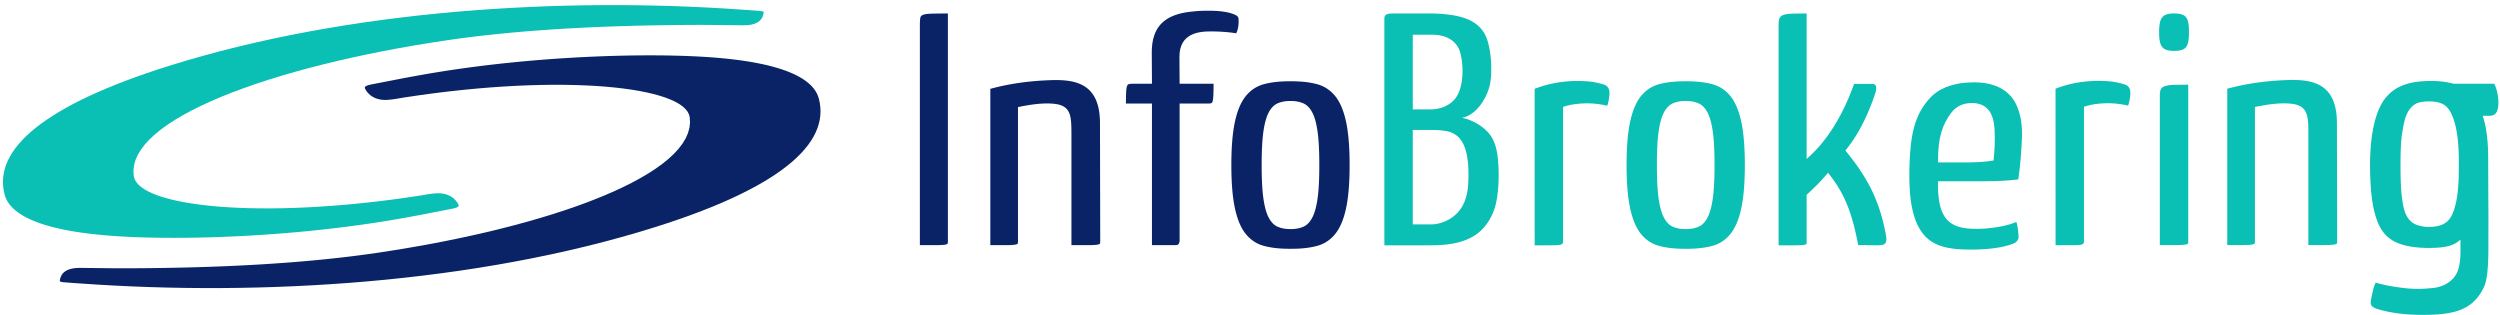 <svg xmlns="http://www.w3.org/2000/svg" width="222" height="28" viewBox="0 0 222 28" fill="none"><g clip-path="url(#clip0_336_1360)"><path d="M65.517 2.24L65.393 2.239L65.271 2.238L65.149 2.237L65.028 2.236L64.908 2.234L64.789 2.233L64.67 2.232L64.551 2.23L64.433 2.229L64.315 2.228L64.197 2.226L64.079 2.225L63.961 2.223L63.843 2.222L63.725 2.221L63.606 2.22L63.488 2.218L63.369 2.217L63.249 2.216L63.129 2.215L63.008 2.214L62.886 2.213L62.764 2.213L62.64 2.212L62.516 2.212L62.39 2.211L62.263 2.211L62.135 2.211H62.006L61.875 2.211L61.742 2.211L61.08 2.214L60.413 2.219L59.741 2.226L59.065 2.234L58.385 2.245L57.702 2.257L57.015 2.272L56.325 2.288L55.632 2.308L54.937 2.329L54.24 2.353L53.542 2.379L52.842 2.408L52.141 2.44L51.44 2.474L50.738 2.512L50.036 2.552L49.334 2.596L48.633 2.642L47.933 2.692L47.234 2.745L46.537 2.801L45.842 2.861L45.149 2.925L44.459 2.992L43.772 3.063L43.087 3.137L42.407 3.215L41.73 3.298L41.058 3.384L40.39 3.475L39.727 3.57L38.265 3.793L36.822 4.03L35.399 4.281L33.999 4.544L32.624 4.821L31.275 5.11L29.955 5.411L28.666 5.723L27.409 6.047L26.186 6.381L24.999 6.725L23.851 7.079L22.743 7.442L21.677 7.814L20.654 8.195L19.678 8.583L18.75 8.98L17.871 9.384L17.044 9.794L16.27 10.211L15.552 10.635L14.89 11.064L14.289 11.499L13.748 11.939L13.27 12.384L12.858 12.834L12.512 13.29L12.236 13.749L12.031 14.214L11.902 14.683L11.85 15.155L11.877 15.631L11.948 15.891L12.082 16.141L12.274 16.377L12.523 16.599L12.825 16.81L13.179 17.008L13.585 17.195L14.042 17.371L14.548 17.535L15.102 17.688L15.704 17.829L16.352 17.957L17.044 18.073L17.781 18.176L18.56 18.266L19.381 18.342L20.242 18.404L21.142 18.452L22.08 18.485L23.055 18.502L24.065 18.505L25.109 18.491L26.186 18.46L27.295 18.413L28.434 18.349L29.604 18.268L30.8 18.168L32.024 18.051L33.274 17.914L34.548 17.759L35.845 17.584L37.164 17.389L37.283 17.37L37.39 17.353L37.485 17.337L37.571 17.323L37.65 17.309L37.723 17.296L37.792 17.284L37.859 17.272L37.926 17.261L37.994 17.25L38.066 17.239L38.144 17.228L38.228 17.217L38.322 17.206L38.427 17.193L38.542 17.18L38.782 17.163L39.003 17.163L39.209 17.178L39.399 17.207L39.574 17.248L39.736 17.301L39.884 17.363L40.019 17.434L40.142 17.513L40.253 17.597L40.353 17.686L40.443 17.777L40.522 17.872L40.591 17.966L40.651 18.061L40.7 18.15L40.724 18.207L40.731 18.252L40.726 18.287L40.704 18.325L40.652 18.372L40.557 18.424L40.411 18.475L40.211 18.524L40.148 18.536L40.087 18.548L40.028 18.56L39.971 18.571L39.915 18.582L39.812 18.602L39.746 18.615L39.687 18.627L39.625 18.638L39.559 18.651L39.49 18.665L39.416 18.679L39.336 18.694L39.25 18.711L39.157 18.729L38.987 18.763L38.817 18.796L38.65 18.828L38.486 18.86L38.327 18.891L38.173 18.921L38.026 18.95L37.887 18.976L37.758 19.002L37.638 19.025L37.528 19.046L37.356 19.079L37.291 19.092L37.243 19.101L37.213 19.107L37.072 19.133L36.933 19.159L36.794 19.184L36.521 19.235L36.258 19.283L36.107 19.31L35.97 19.335L35.833 19.359L35.697 19.383L35.56 19.407L35.423 19.431L35.286 19.455L35.149 19.479L35.011 19.502L34.904 19.52L34.797 19.538L34.69 19.556L34.582 19.574L34.474 19.592L34.366 19.61L34.257 19.628L34.147 19.645L34.037 19.663L33.926 19.681L33.815 19.699L33.703 19.716L33.59 19.734L33.477 19.751L33.362 19.769L33.247 19.786L33.131 19.804L33.014 19.821L32.897 19.839L32.778 19.856L32.658 19.874L32.538 19.891L32.416 19.909L32.293 19.926L32.169 19.944L31.917 19.979L31.67 20.013L31.531 20.032L31.399 20.05L31.266 20.068L30.682 20.144L30.093 20.218L29.5 20.289L28.902 20.357L28.3 20.422L27.695 20.485L27.087 20.545L26.476 20.602L25.864 20.657L25.249 20.708L24.633 20.757L24.016 20.802L23.399 20.845L22.781 20.884L22.164 20.921L21.547 20.955L20.932 20.985L20.318 21.013L19.706 21.038L19.097 21.059L18.49 21.077L17.887 21.092L17.287 21.104L16.691 21.112L16.099 21.118L15.512 21.12L14.931 21.119L14.355 21.114L13.785 21.106L13.222 21.095L12.665 21.08L12.116 21.062L11.529 21.038L10.952 21.009L10.384 20.975L9.827 20.935L9.28 20.89L8.744 20.84L8.221 20.784L7.709 20.722L7.211 20.655L6.725 20.581L6.254 20.502L5.796 20.416L5.354 20.323L4.926 20.225L4.514 20.12L4.119 20.008L3.741 19.89L3.379 19.764L3.036 19.632L2.711 19.493L2.404 19.347L2.117 19.194L1.85 19.034L1.603 18.866L1.377 18.692L1.172 18.51L0.989 18.321L0.827 18.125L0.688 17.922L0.571 17.711L0.477 17.492L0.406 17.265L0.324 16.884L0.276 16.505L0.262 16.127L0.281 15.75L0.335 15.375L0.422 15.001L0.543 14.629L0.699 14.257L0.889 13.887L1.114 13.518L1.373 13.149L1.667 12.782L1.997 12.417L2.361 12.053L2.761 11.69L3.195 11.329L3.666 10.971L4.171 10.614L4.712 10.259L5.288 9.906L5.899 9.555L6.546 9.206L7.228 8.86L7.946 8.516L8.7 8.175L9.489 7.836L10.313 7.5L11.173 7.167L12.069 6.836L13 6.508L13.967 6.183L14.97 5.861L16.48 5.4L18.006 4.963L19.548 4.548L21.104 4.155L22.673 3.784L24.254 3.434L25.846 3.105L27.448 2.798L29.058 2.511L30.675 2.244L32.299 1.997L33.928 1.769L35.561 1.561L37.197 1.372L38.835 1.202L40.473 1.05L42.111 0.916L43.747 0.799L45.381 0.701L47.01 0.619L48.635 0.553L50.253 0.505L51.864 0.472L53.467 0.455L55.06 0.454L56.643 0.468L58.213 0.497L59.771 0.54L61.315 0.598L62.843 0.669L64.355 0.755L65.85 0.853L65.943 0.859L66.039 0.866L66.137 0.873L66.237 0.88L66.339 0.887L66.443 0.894L66.548 0.901L66.654 0.908L66.761 0.916L66.868 0.924L66.976 0.932L67.084 0.94L67.192 0.948L67.3 0.957L67.406 0.966L67.51 0.975L67.643 0.993L67.73 1.016L67.779 1.041L67.799 1.061L67.808 1.079L67.811 1.11L67.807 1.157L67.796 1.215L67.777 1.3L67.751 1.386L67.718 1.474L67.676 1.562L67.624 1.65L67.561 1.735L67.486 1.818L67.396 1.896L67.29 1.97L67.166 2.039L67.022 2.1L66.857 2.152L66.669 2.195L66.456 2.225L66.218 2.243L65.951 2.246L65.897 2.245L65.844 2.244L65.794 2.244L65.749 2.243L65.709 2.242L65.678 2.242L65.655 2.241L65.642 2.241L65.517 2.24Z" fill="#0ABFB4"></path><path d="M7.469 23.793L7.482 23.793L7.607 23.794L7.73 23.795L7.852 23.797L7.974 23.798L8.095 23.799L8.215 23.8L8.335 23.802L8.454 23.803L8.572 23.804L8.691 23.806L8.809 23.807L8.927 23.808L9.045 23.81L9.162 23.811L9.28 23.812L9.398 23.814L9.517 23.815L9.636 23.816L9.755 23.817L9.874 23.819L9.995 23.82L10.116 23.821L10.237 23.821L10.36 23.822L10.483 23.823L10.608 23.823L10.733 23.824L10.86 23.824L10.988 23.824L11.118 23.824L11.249 23.824L11.381 23.823L12.043 23.82L12.71 23.816L13.382 23.809L14.058 23.8L14.738 23.79L15.422 23.778L16.109 23.763L16.799 23.746L17.491 23.727L18.186 23.706L18.883 23.682L19.582 23.655L20.282 23.627L20.982 23.595L21.684 23.56L22.386 23.523L23.088 23.483L23.789 23.439L24.49 23.392L25.19 23.343L25.889 23.29L26.586 23.233L27.281 23.173L27.974 23.11L28.665 23.043L29.352 22.972L30.036 22.898L30.716 22.819L31.393 22.737L32.065 22.65L32.733 22.56L33.396 22.465L34.858 22.242L36.302 22.005L37.724 21.754L39.124 21.49L40.499 21.213L41.848 20.924L43.168 20.624L44.458 20.311L45.715 19.988L46.938 19.654L48.124 19.31L49.273 18.956L50.381 18.593L51.447 18.221L52.469 17.84L53.446 17.451L54.374 17.055L55.253 16.651L56.08 16.241L56.854 15.823L57.572 15.4L58.233 14.971L58.835 14.536L59.376 14.096L59.853 13.651L60.266 13.2L60.611 12.745L60.888 12.285L61.092 11.82L61.222 11.351L61.274 10.879L61.246 10.403L61.175 10.143L61.042 9.894L60.849 9.658L60.601 9.435L60.299 9.225L59.944 9.027L59.538 8.839L59.081 8.663L58.575 8.499L58.021 8.346L57.419 8.206L56.772 8.077L56.079 7.961L55.342 7.858L54.563 7.769L53.742 7.692L52.881 7.63L51.981 7.583L51.043 7.55L50.069 7.532L49.059 7.53L48.015 7.544L46.937 7.574L45.828 7.621L44.689 7.685L43.52 7.767L42.323 7.866L41.099 7.984L39.849 8.12L38.575 8.276L37.278 8.451L35.959 8.646L35.84 8.664L35.733 8.682L35.638 8.698L35.552 8.712L35.473 8.726L35.4 8.739L35.331 8.751L35.264 8.762L35.197 8.774L35.129 8.784L35.057 8.795L34.98 8.806L34.895 8.817L34.801 8.829L34.697 8.841L34.581 8.854L34.342 8.871L34.12 8.872L33.914 8.857L33.724 8.828L33.549 8.786L33.387 8.734L33.239 8.671L33.104 8.6L32.981 8.522L32.87 8.438L32.77 8.349L32.681 8.257L32.601 8.163L32.532 8.068L32.472 7.974L32.423 7.884L32.4 7.827L32.392 7.783L32.397 7.747L32.419 7.709L32.471 7.663L32.567 7.611L32.712 7.559L32.913 7.511L32.975 7.498L33.036 7.486L33.095 7.475L33.152 7.463L33.208 7.453L33.264 7.442L33.32 7.431L33.377 7.42L33.437 7.408L33.498 7.396L33.564 7.384L33.633 7.37L33.708 7.356L33.787 7.34L33.873 7.323L33.967 7.305L34.137 7.272L34.306 7.239L34.473 7.207L34.637 7.175L34.796 7.144L34.95 7.114L35.097 7.085L35.236 7.058L35.366 7.033L35.485 7.01L35.592 6.989L35.687 6.971L35.767 6.956L35.832 6.943L35.88 6.934L35.911 6.928L36.138 6.886L36.467 6.824L36.605 6.799L36.743 6.774L36.88 6.749L37.017 6.724L37.153 6.7L37.29 6.675L37.563 6.627L37.7 6.603L37.837 6.579L37.974 6.556L38.112 6.532L38.219 6.514L38.326 6.496L38.536 6.461L38.649 6.442L38.758 6.425L38.867 6.407L38.976 6.389L39.086 6.371L39.197 6.354L39.309 6.336L39.42 6.318L39.533 6.301L39.647 6.283L39.761 6.266L39.876 6.248L39.992 6.231L40.109 6.213L40.227 6.196L40.345 6.178L40.465 6.161L40.586 6.143L40.708 6.126L40.83 6.108L40.954 6.091L41.093 6.071L41.334 6.038L41.462 6.02L41.593 6.002L41.724 5.984L41.857 5.967L42.441 5.89L43.03 5.817L43.624 5.746L44.221 5.678L44.823 5.612L45.428 5.55L46.036 5.49L46.647 5.432L47.26 5.378L47.874 5.327L48.49 5.278L49.107 5.232L49.724 5.19L50.342 5.15L50.959 5.114L51.576 5.08L52.191 5.049L52.805 5.022L53.417 4.997L54.027 4.976L54.633 4.958L55.237 4.943L55.837 4.931L56.433 4.922L57.024 4.917L57.611 4.915L58.193 4.916L58.769 4.92L59.338 4.928L59.902 4.94L60.458 4.954L61.007 4.972L61.594 4.997L62.172 5.026L62.739 5.06L63.297 5.099L63.843 5.144L64.379 5.195L64.903 5.251L65.414 5.312L65.913 5.38L66.398 5.453L66.87 5.533L67.327 5.619L67.77 5.711L68.197 5.81L68.609 5.915L69.004 6.027L69.383 6.145L69.744 6.27L70.088 6.402L70.413 6.541L70.719 6.688L71.006 6.841L71.273 7.001L71.52 7.168L71.746 7.343L71.951 7.525L72.134 7.713L72.296 7.909L72.435 8.113L72.552 8.324L72.646 8.542L72.718 8.769L72.799 9.15L72.847 9.53L72.862 9.908L72.842 10.284L72.789 10.659L72.701 11.033L72.58 11.406L72.424 11.777L72.234 12.148L72.01 12.517L71.75 12.886L71.456 13.252L71.127 13.618L70.762 13.982L70.363 14.344L69.928 14.705L69.458 15.064L68.953 15.421L68.412 15.776L67.836 16.129L67.224 16.48L66.577 16.828L65.895 17.174L65.177 17.518L64.424 17.86L63.635 18.198L62.81 18.534L61.95 18.868L61.054 19.199L60.123 19.526L59.156 19.852L58.154 20.174L56.643 20.634L55.117 21.072L53.575 21.487L52.019 21.88L50.45 22.251L48.869 22.601L47.277 22.929L45.676 23.237L44.066 23.524L42.448 23.791L40.824 24.038L39.195 24.265L37.562 24.473L35.926 24.662L34.288 24.833L32.65 24.985L31.012 25.119L29.376 25.235L27.743 25.334L26.113 25.416L24.489 25.481L22.87 25.53L21.259 25.562L19.656 25.579L18.063 25.58L16.481 25.566L14.91 25.538L13.352 25.494L11.809 25.437L10.28 25.365L8.768 25.28L7.273 25.182L7.18 25.175L7.085 25.169L6.987 25.162L6.886 25.155L6.784 25.148L6.681 25.141L6.576 25.134L6.378 25.12L6.255 25.111L6.147 25.103L6.039 25.095L5.931 25.086L5.824 25.078L5.717 25.069L5.613 25.06L5.481 25.042L5.393 25.018L5.344 24.994L5.324 24.974L5.316 24.955L5.312 24.925L5.317 24.878L5.327 24.819L5.347 24.735L5.372 24.648L5.406 24.56L5.447 24.472L5.499 24.385L5.562 24.3L5.638 24.217L5.727 24.138L5.834 24.064L5.958 23.996L6.102 23.935L6.267 23.882L6.455 23.84L6.667 23.809L6.906 23.791L7.173 23.788L7.227 23.789L7.28 23.79L7.33 23.791L7.375 23.792L7.414 23.792L7.446 23.793L7.469 23.793Z" fill="#092366"></path><path fill-rule="evenodd" clip-rule="evenodd" d="M99.988 8.629L99.989 8.563L99.99 8.5L99.992 8.439L99.993 8.381L99.995 8.324L99.997 8.27L99.999 8.219L100.004 8.123L100.01 8.034L100.018 7.952L100.027 7.878L100.038 7.811L100.05 7.752L100.062 7.701L100.076 7.658L100.09 7.621L100.105 7.589L100.122 7.562L100.138 7.54L100.155 7.521L100.172 7.506L100.189 7.494L100.208 7.485L100.232 7.476L100.263 7.466L100.3 7.458L100.341 7.451L100.388 7.445L100.439 7.441L100.496 7.438L100.558 7.437H102.295L102.278 4.681L102.281 4.462L102.29 4.253L102.307 4.051L102.33 3.856L102.361 3.67L102.398 3.49L102.443 3.319L102.494 3.154L102.551 2.996L102.616 2.846L102.687 2.702L102.765 2.565L102.849 2.435L102.94 2.311L103.037 2.193L103.141 2.081L103.253 1.975L103.37 1.875L103.495 1.78L103.626 1.692L103.764 1.608L103.909 1.53L104.061 1.458L104.22 1.391L104.385 1.329L104.558 1.272L104.738 1.221L104.924 1.174L105.118 1.133L105.318 1.097L105.525 1.066L105.74 1.039L105.859 1.027L105.971 1.015L106.076 1.005L106.175 0.995L106.27 0.987L106.361 0.98L106.45 0.974L106.537 0.969L106.624 0.965L106.713 0.961L106.803 0.958L106.896 0.956L106.994 0.954L107.096 0.953L107.206 0.953L107.322 0.952L107.509 0.954L107.688 0.957L107.858 0.963L108.021 0.972L108.177 0.982L108.325 0.995L108.467 1.01L108.602 1.027L108.731 1.047L108.855 1.068L108.974 1.092L109.087 1.117L109.196 1.145L109.3 1.175L109.401 1.207L109.497 1.24L109.665 1.308L109.788 1.373L109.871 1.434L109.923 1.493L109.956 1.556L109.977 1.633L109.987 1.731L109.99 1.853L109.989 1.934L109.987 2.015L109.984 2.094L109.978 2.172L109.971 2.248L109.962 2.323L109.951 2.397L109.937 2.47L109.922 2.542L109.903 2.614L109.883 2.685L109.859 2.757L109.833 2.828L109.804 2.898L109.777 2.958L109.755 2.954L109.631 2.934L109.503 2.916L109.369 2.898L109.232 2.882L109.091 2.867L108.946 2.853L108.798 2.84L108.648 2.829L108.494 2.819L108.339 2.81L108.183 2.803L108.025 2.797L107.866 2.793L107.707 2.791L107.547 2.79L107.348 2.792L107.136 2.798L106.913 2.813L106.683 2.839L106.45 2.878L106.216 2.934L105.986 3.01L105.763 3.109L105.55 3.234L105.353 3.389L105.176 3.576L105.023 3.798L104.899 4.055L104.807 4.35L104.751 4.683L104.734 5.054L104.75 7.437H107.765V7.479L107.764 7.561L107.764 7.64L107.763 7.717L107.762 7.792L107.762 7.864L107.761 7.934L107.759 8.002L107.758 8.068L107.757 8.131L107.754 8.24L107.752 8.307L107.75 8.36L107.748 8.412L107.744 8.509L107.738 8.599L107.731 8.682L107.724 8.757L107.715 8.825L107.706 8.885L107.696 8.938L107.685 8.983L107.674 9.02L107.662 9.052L107.649 9.078L107.636 9.1L107.623 9.118L107.61 9.131L107.598 9.141L107.583 9.149L107.563 9.158L107.539 9.167L107.512 9.174L107.481 9.181L107.447 9.186L107.409 9.19L107.368 9.193L107.323 9.193H104.75V21.425L104.749 21.431L104.747 21.441L104.743 21.46L104.735 21.486L104.724 21.518L104.711 21.555L104.695 21.597L104.678 21.638L104.662 21.669L104.644 21.69L104.62 21.71L104.586 21.729L104.542 21.745L104.487 21.757L104.42 21.765L104.34 21.768H102.294V9.193H99.982V9.152L99.983 9.07L99.983 8.991L99.984 8.914L99.985 8.839L99.986 8.767L99.986 8.697L99.988 8.629Z" fill="#092366"></path><path fill-rule="evenodd" clip-rule="evenodd" d="M87.941 7.89L87.991 7.876L88.135 7.837L88.28 7.8L88.425 7.763L88.572 7.727L88.719 7.692L88.868 7.659L89.017 7.626L89.166 7.594L89.317 7.564L89.468 7.534L89.62 7.505L89.773 7.477L89.926 7.451L90.08 7.425L90.234 7.4L90.389 7.377L90.545 7.354L90.701 7.332L90.857 7.311L91.014 7.292L91.171 7.273L91.329 7.255L91.487 7.239L91.645 7.223L91.803 7.208L91.963 7.195L92.122 7.182L92.281 7.17L92.441 7.159L92.6 7.15L92.76 7.141L92.967 7.131L93.177 7.122L93.389 7.115L93.602 7.11L93.817 7.109L94.031 7.112L94.245 7.12L94.458 7.134L94.669 7.154L94.878 7.18L95.084 7.214L95.286 7.256L95.484 7.307L95.676 7.368L95.863 7.438L96.043 7.52L96.218 7.613L96.385 7.718L96.544 7.835L96.695 7.966L96.838 8.112L96.971 8.273L97.096 8.45L97.209 8.643L97.313 8.855L97.405 9.086L97.485 9.337L97.552 9.608L97.606 9.9L97.645 10.215L97.67 10.553L97.679 10.915L97.7 21.429L97.7 21.468L97.697 21.503L97.694 21.535L97.69 21.564L97.684 21.59L97.678 21.613L97.671 21.633L97.665 21.646L97.662 21.651L97.656 21.656L97.643 21.666L97.62 21.678L97.588 21.691L97.547 21.703L97.497 21.715L97.44 21.726L97.373 21.736L97.295 21.744L97.208 21.752L97.111 21.758L97.003 21.762L96.886 21.766L96.76 21.768L96.623 21.768H95.144V12.043L95.143 11.674L95.138 11.335L95.127 11.023L95.106 10.737L95.071 10.477L95.019 10.24L94.946 10.026L94.846 9.834L94.718 9.667L94.558 9.525L94.367 9.41L94.144 9.321L93.888 9.257L93.595 9.214L93.262 9.191L92.887 9.186L92.729 9.19L92.572 9.197L92.415 9.206L92.258 9.218L92.102 9.233L91.947 9.249L91.793 9.268L91.64 9.289L91.489 9.311L91.34 9.334L91.193 9.358L91.049 9.384L90.907 9.409L90.768 9.435L90.633 9.462L90.397 9.508V21.429L90.396 21.468L90.394 21.503L90.391 21.535L90.386 21.564L90.381 21.59L90.374 21.613L90.368 21.633L90.362 21.646L90.359 21.651L90.353 21.656L90.34 21.666L90.317 21.678L90.285 21.691L90.244 21.703L90.194 21.715L90.136 21.726L90.07 21.736L89.994 21.744L89.909 21.752L89.815 21.758L89.713 21.762L89.602 21.766L89.482 21.768L89.353 21.768H87.941V7.89Z" fill="#092366"></path><path fill-rule="evenodd" clip-rule="evenodd" d="M114.611 7.218L114.626 7.218L114.641 7.218L114.654 7.218H114.669L114.684 7.217H114.698L114.712 7.217L114.873 7.218L115.03 7.221L115.186 7.227L115.338 7.234L115.488 7.243L115.635 7.254L115.779 7.267L115.921 7.282L116.06 7.299L116.196 7.318L116.33 7.34L116.461 7.363L116.589 7.388L116.715 7.415L116.838 7.444L116.957 7.475L117.073 7.509L117.187 7.546L117.298 7.588L117.406 7.633L117.513 7.683L117.617 7.736L117.718 7.794L117.818 7.855L117.915 7.921L118.01 7.991L118.103 8.064L118.194 8.142L118.282 8.224L118.369 8.311L118.453 8.401L118.535 8.495L118.614 8.594L118.691 8.698L118.765 8.808L118.837 8.923L118.907 9.044L118.975 9.17L119.04 9.302L119.102 9.439L119.162 9.582L119.22 9.731L119.275 9.885L119.328 10.045L119.378 10.21L119.426 10.381L119.471 10.558L119.513 10.74L119.534 10.833L119.553 10.928L119.573 11.025L119.591 11.124L119.609 11.225L119.626 11.328L119.643 11.432L119.658 11.539L119.674 11.647L119.688 11.757L119.702 11.869L119.716 11.983L119.728 12.099L119.74 12.216L119.752 12.336L119.762 12.457L119.772 12.581L119.782 12.706L119.791 12.833L119.799 12.962L119.806 13.093L119.813 13.225L119.819 13.36L119.825 13.496L119.83 13.635L119.834 13.775L119.838 13.917L119.84 14.06L119.843 14.206L119.844 14.354L119.845 14.503L119.845 14.654L119.845 14.806L119.844 14.955L119.843 15.103L119.84 15.248L119.838 15.393L119.834 15.534L119.83 15.674L119.825 15.813L119.819 15.949L119.813 16.084L119.806 16.216L119.799 16.347L119.791 16.476L119.782 16.603L119.772 16.728L119.762 16.852L119.752 16.973L119.74 17.093L119.728 17.21L119.716 17.326L119.702 17.44L119.688 17.552L119.674 17.662L119.658 17.77L119.643 17.877L119.626 17.982L119.609 18.084L119.591 18.185L119.573 18.284L119.553 18.381L119.534 18.476L119.513 18.569L119.471 18.751L119.426 18.928L119.378 19.099L119.328 19.264L119.275 19.424L119.22 19.578L119.162 19.727L119.102 19.87L119.04 20.007L118.975 20.139L118.907 20.265L118.837 20.386L118.765 20.501L118.691 20.611L118.614 20.715L118.535 20.814L118.453 20.908L118.369 20.998L118.282 21.085L118.194 21.167L118.103 21.245L118.01 21.318L117.915 21.388L117.818 21.454L117.718 21.515L117.617 21.573L117.513 21.626L117.406 21.676L117.298 21.721L117.187 21.763L117.074 21.8L116.957 21.834L116.837 21.865L116.715 21.894L116.589 21.921L116.461 21.946L116.33 21.969L116.196 21.991L116.06 22.01L115.921 22.027L115.779 22.042L115.635 22.055L115.488 22.066L115.338 22.075L115.186 22.082L115.031 22.087L114.873 22.09L114.712 22.091H114.669L114.655 22.091L114.64 22.091L114.595 22.09L114.549 22.091L114.534 22.091L114.52 22.091H114.477L114.317 22.09L114.159 22.087L114.004 22.082L113.852 22.075L113.702 22.066L113.555 22.055L113.411 22.042L113.269 22.027L113.13 22.01L112.993 21.991L112.86 21.969L112.729 21.946L112.601 21.921L112.475 21.894L112.352 21.865L112.232 21.834L112.116 21.8L112.003 21.763L111.892 21.721L111.783 21.676L111.677 21.626L111.573 21.573L111.471 21.515L111.372 21.454L111.275 21.388L111.179 21.318L111.087 21.245L110.996 21.166L110.907 21.085L110.821 20.998L110.737 20.908L110.655 20.814L110.576 20.715L110.499 20.611L110.424 20.501L110.352 20.386L110.283 20.265L110.215 20.139L110.15 20.007L110.087 19.87L110.027 19.727L109.97 19.578L109.914 19.424L109.862 19.264L109.812 19.099L109.764 18.928L109.719 18.751L109.676 18.569L109.656 18.476L109.636 18.381L109.617 18.284L109.599 18.185L109.581 18.084L109.564 17.982L109.547 17.877L109.531 17.77L109.516 17.662L109.501 17.552L109.487 17.44L109.474 17.326L109.461 17.21L109.449 17.093L109.438 16.973L109.427 16.852L109.417 16.728L109.408 16.603L109.399 16.476L109.391 16.347L109.383 16.216L109.376 16.084L109.37 15.949L109.365 15.813L109.36 15.674L109.356 15.534L109.352 15.392L109.349 15.248L109.347 15.103L109.345 14.955L109.344 14.806L109.344 14.654L109.344 14.503L109.345 14.354L109.347 14.206L109.349 14.06L109.352 13.917L109.356 13.775L109.36 13.635L109.365 13.496L109.37 13.36L109.376 13.225L109.383 13.093L109.391 12.962L109.399 12.833L109.408 12.706L109.417 12.581L109.427 12.457L109.438 12.336L109.449 12.216L109.461 12.099L109.474 11.983L109.487 11.869L109.501 11.757L109.516 11.647L109.531 11.539L109.547 11.432L109.564 11.328L109.581 11.225L109.599 11.124L109.617 11.025L109.636 10.928L109.656 10.833L109.676 10.74L109.719 10.558L109.764 10.381L109.812 10.21L109.862 10.045L109.914 9.885L109.97 9.731L110.027 9.582L110.087 9.439L110.15 9.302L110.215 9.17L110.283 9.044L110.352 8.923L110.424 8.808L110.499 8.698L110.576 8.594L110.655 8.495L110.737 8.401L110.821 8.311L110.907 8.224L110.996 8.142L111.087 8.065L111.179 7.991L111.275 7.921L111.372 7.855L111.471 7.794L111.573 7.736L111.677 7.683L111.783 7.633L111.892 7.588L112.003 7.546L112.116 7.509L112.232 7.475L112.352 7.444L112.475 7.415L112.601 7.388L112.729 7.363L112.86 7.34L112.993 7.318L113.13 7.299L113.269 7.282L113.41 7.267L113.555 7.254L113.702 7.243L113.852 7.234L114.004 7.227L114.159 7.221L114.317 7.218L114.477 7.217L114.491 7.217H114.506L114.52 7.218H114.535L114.549 7.218L114.563 7.218L114.579 7.218H114.611ZM114.595 20.34L114.645 20.341L114.718 20.34L114.791 20.338L114.863 20.334L114.934 20.329L115.004 20.322L115.073 20.313L115.142 20.303L115.209 20.291L115.276 20.278L115.341 20.264L115.406 20.247L115.47 20.229L115.533 20.21L115.595 20.189L115.657 20.166L115.719 20.141L115.84 20.083L115.958 20.01L116.069 19.924L116.175 19.826L116.274 19.715L116.367 19.592L116.454 19.457L116.535 19.312L116.575 19.233L116.613 19.151L116.649 19.065L116.684 18.975L116.717 18.882L116.75 18.785L116.781 18.684L116.81 18.58L116.838 18.472L116.866 18.36L116.891 18.245L116.916 18.126L116.939 18.003L116.961 17.876L116.982 17.745L117.002 17.611L117.02 17.472L117.038 17.327L117.054 17.177L117.068 17.021L117.082 16.86L117.095 16.692L117.106 16.52L117.116 16.341L117.125 16.158L117.132 15.968L117.139 15.773L117.144 15.572L117.148 15.366L117.151 15.154L117.153 14.936L117.154 14.713V14.596L117.153 14.373L117.151 14.155L117.148 13.943L117.144 13.737L117.139 13.536L117.132 13.341L117.125 13.151L117.116 12.967L117.106 12.789L117.095 12.617L117.082 12.449L117.068 12.288L117.054 12.132L117.038 11.982L117.02 11.837L117.002 11.698L116.982 11.563L116.961 11.433L116.939 11.306L116.916 11.183L116.891 11.064L116.866 10.948L116.838 10.837L116.81 10.729L116.781 10.624L116.75 10.524L116.717 10.427L116.684 10.334L116.649 10.244L116.613 10.158L116.575 10.076L116.535 9.997L116.454 9.851L116.367 9.717L116.274 9.594L116.175 9.483L116.069 9.385L115.958 9.299L115.84 9.226L115.719 9.168L115.657 9.143L115.595 9.12L115.533 9.099L115.47 9.08L115.406 9.062L115.341 9.045L115.276 9.031L115.209 9.017L115.141 9.006L115.073 8.996L115.004 8.987L114.934 8.98L114.863 8.975L114.791 8.971L114.718 8.969L114.645 8.968L114.595 8.969L114.545 8.968L114.471 8.969L114.398 8.971L114.327 8.975L114.256 8.98L114.185 8.987L114.116 8.996L114.048 9.006L113.98 9.017L113.914 9.031L113.848 9.045L113.783 9.062L113.719 9.08L113.656 9.099L113.594 9.12L113.533 9.143L113.47 9.168L113.349 9.226L113.232 9.299L113.12 9.385L113.015 9.483L112.916 9.594L112.822 9.717L112.735 9.851L112.654 9.997L112.615 10.076L112.577 10.159L112.541 10.244L112.506 10.334L112.472 10.427L112.44 10.524L112.409 10.624L112.379 10.729L112.351 10.837L112.324 10.949L112.298 11.064L112.274 11.183L112.25 11.306L112.228 11.433L112.207 11.563L112.188 11.698L112.169 11.837L112.152 11.982L112.136 12.132L112.121 12.288L112.108 12.449L112.095 12.616L112.084 12.789L112.074 12.967L112.065 13.151L112.057 13.341L112.051 13.536L112.045 13.737L112.041 13.943L112.038 14.155L112.036 14.373L112.036 14.596V14.713L112.036 14.936L112.038 15.154L112.041 15.366L112.045 15.572L112.051 15.773L112.057 15.968L112.065 16.158L112.074 16.341L112.084 16.52L112.095 16.693L112.108 16.86L112.121 17.021L112.136 17.177L112.152 17.327L112.169 17.472L112.188 17.611L112.207 17.745L112.228 17.876L112.25 18.003L112.274 18.126L112.298 18.245L112.324 18.36L112.351 18.472L112.379 18.58L112.409 18.684L112.44 18.785L112.472 18.882L112.506 18.975L112.541 19.065L112.577 19.151L112.615 19.233L112.654 19.312L112.735 19.457L112.822 19.592L112.916 19.715L113.015 19.826L113.12 19.924L113.232 20.01L113.349 20.083L113.47 20.141L113.533 20.166L113.594 20.189L113.656 20.21L113.719 20.229L113.783 20.247L113.848 20.264L113.914 20.278L113.98 20.291L114.048 20.303L114.116 20.313L114.186 20.322L114.256 20.329L114.327 20.334L114.398 20.338L114.471 20.34L114.545 20.341L114.595 20.34Z" fill="#092366"></path><path fill-rule="evenodd" clip-rule="evenodd" d="M81.684 2.07L81.687 1.978L81.691 1.891L81.696 1.811L81.703 1.738L81.711 1.671L81.72 1.611L81.73 1.56L81.742 1.519L81.757 1.485L81.777 1.453L81.8 1.423L81.83 1.395L81.865 1.369L81.907 1.344L81.956 1.321L82.014 1.3L82.083 1.281L82.164 1.263L82.256 1.248L82.359 1.235L82.472 1.225L82.596 1.217L82.731 1.212L82.803 1.21L82.879 1.209L82.959 1.207L83.041 1.205L83.127 1.204L83.217 1.203L83.31 1.202L83.407 1.201L83.507 1.2L83.61 1.199L83.717 1.198L83.827 1.198L83.941 1.198L84.058 1.197L84.173 1.197V21.42L84.172 21.46L84.17 21.495L84.167 21.528L84.162 21.558L84.157 21.585L84.15 21.609L84.143 21.629L84.137 21.643L84.133 21.65L84.127 21.656L84.114 21.666L84.093 21.678L84.064 21.69L84.026 21.703L83.981 21.715L83.927 21.726L83.865 21.735L83.791 21.744L83.707 21.751L83.612 21.757L83.507 21.762L83.391 21.765L83.265 21.768L83.129 21.768H81.684V2.17L81.684 2.07Z" fill="#092366"></path><path fill-rule="evenodd" clip-rule="evenodd" d="M194.313 21.496L194.31 21.528L194.305 21.556L194.3 21.582L194.293 21.605L194.286 21.626L194.281 21.638L194.278 21.642L194.272 21.648L194.259 21.657L194.236 21.669L194.203 21.682L194.162 21.695L194.113 21.707L194.055 21.717L193.988 21.727L193.912 21.735L193.825 21.743L193.73 21.748L193.625 21.753L193.511 21.756L193.388 21.759L193.255 21.759H191.793V8.466L191.795 8.371L191.8 8.284L191.808 8.204L191.82 8.13L191.835 8.063L191.852 8.003L191.872 7.949L191.895 7.903L191.92 7.863L191.949 7.826L191.984 7.79L192.025 7.757L192.073 7.726L192.127 7.696L192.188 7.669L192.257 7.645L192.332 7.623L192.416 7.603L192.508 7.586L192.607 7.57L192.713 7.558L192.826 7.548L192.947 7.54L193.079 7.535L193.212 7.532L193.285 7.531L193.36 7.529L193.437 7.528L193.517 7.527L193.599 7.526L193.684 7.524L193.77 7.524L193.86 7.523L193.951 7.522L194.045 7.522L194.142 7.521L194.24 7.521L194.316 7.521V21.422L194.315 21.461L194.313 21.496Z" fill="#0ABFB4"></path><path fill-rule="evenodd" clip-rule="evenodd" d="M179.054 9.306C179.465 10.224 179.573 11.102 179.552 12.093C179.514 13.315 179.401 14.747 179.226 15.932C178.295 16.044 177.407 16.095 176.198 16.095L172.097 16.097L172.092 16.371L172.092 16.519L172.094 16.665L172.098 16.809L172.104 16.951L172.112 17.091L172.122 17.229L172.134 17.363L172.148 17.494L172.163 17.622L172.18 17.746L172.199 17.866L172.219 17.983L172.241 18.094L172.265 18.201L172.29 18.304L172.334 18.462L172.383 18.613L172.436 18.756L172.495 18.891L172.558 19.02L172.626 19.14L172.698 19.254L172.775 19.36L172.855 19.46L172.941 19.553L173.03 19.639L173.123 19.719L173.219 19.793L173.319 19.861L173.423 19.922L173.529 19.978L173.638 20.029L173.751 20.075L173.866 20.116L173.983 20.152L174.103 20.184L174.225 20.212L174.349 20.236L174.476 20.256L174.605 20.273L174.735 20.288L174.867 20.299L175.002 20.307L175.137 20.314L175.275 20.318L175.414 20.32L175.554 20.321L175.656 20.32L175.76 20.319L175.866 20.315L175.975 20.311L176.087 20.306L176.2 20.299L176.315 20.291L176.432 20.281L176.549 20.271L176.669 20.259L176.789 20.246L176.91 20.231L177.031 20.215L177.153 20.198L177.276 20.18L177.398 20.16L177.519 20.139L177.641 20.116L177.761 20.093L177.881 20.067L178 20.041L178.118 20.012L178.234 19.983L178.348 19.952L178.461 19.92L178.572 19.886L178.68 19.851L178.786 19.814L178.889 19.775L178.99 19.735L179.052 19.709L179.061 19.737L179.086 19.824L179.109 19.916L179.131 20.013L179.151 20.114L179.169 20.217L179.185 20.321L179.199 20.427L179.211 20.532L179.221 20.636L179.23 20.737L179.236 20.835L179.241 20.93L179.244 21.019L179.245 21.095L179.237 21.165L179.215 21.236L179.177 21.311L179.125 21.386L179.06 21.458L178.985 21.522L178.902 21.577L178.809 21.622L178.723 21.656L178.63 21.689L178.536 21.721L178.439 21.752L178.341 21.782L178.24 21.81L178.138 21.837L178.034 21.863L177.927 21.889L177.819 21.912L177.71 21.935L177.599 21.956L177.486 21.976L177.372 21.995L177.256 22.013L177.139 22.03L177.02 22.046L176.9 22.061L176.779 22.074L176.657 22.087L176.534 22.098L176.41 22.109L176.285 22.118L176.158 22.127L176.031 22.134L175.903 22.141L175.775 22.146L175.646 22.151L175.516 22.155L175.385 22.158L175.254 22.16L175.123 22.161L174.882 22.161L174.646 22.158L174.415 22.153L174.188 22.143L173.966 22.13L173.75 22.113L173.538 22.092L173.331 22.065L173.129 22.034L172.932 21.997L172.74 21.954L172.554 21.905L172.373 21.85L172.198 21.788L172.027 21.719L171.863 21.642L171.703 21.558L171.549 21.465L171.4 21.365L171.256 21.255L171.118 21.136L170.985 21.008L170.857 20.869L170.734 20.72L170.616 20.56L170.504 20.388L170.397 20.205L170.296 20.009L170.2 19.801L170.11 19.579L170.026 19.345L169.947 19.095L169.923 19.012L169.9 18.926L169.877 18.839L169.855 18.75L169.834 18.66L169.813 18.568L169.794 18.474L169.775 18.379L169.756 18.283L169.739 18.184L169.722 18.084L169.706 17.983L169.691 17.88L169.677 17.775L169.663 17.669L169.651 17.561L169.638 17.451L169.627 17.34L169.616 17.228L169.607 17.114L169.598 16.998L169.59 16.881L169.582 16.762L169.576 16.641L169.57 16.519L169.565 16.395L169.56 16.27L169.557 16.143L169.554 16.015L169.552 15.885L169.551 15.754L169.551 15.62L169.551 15.448L169.552 15.278L169.554 15.109L169.558 14.941L169.561 14.775L169.566 14.611L169.572 14.448L169.578 14.287L169.585 14.128L169.594 13.971L169.603 13.815L169.614 13.662L169.625 13.51L169.637 13.361L169.65 13.213L169.664 13.068L169.679 12.925L169.696 12.785L169.713 12.646L169.731 12.51L169.75 12.377L169.77 12.245L169.792 12.117L169.815 11.991L169.838 11.867L169.863 11.746L169.888 11.629L169.915 11.513L169.943 11.401L169.972 11.291L170.002 11.185L170.033 11.082L170.098 10.881L170.167 10.69L170.238 10.507L170.311 10.332L170.388 10.165L170.466 10.005L170.548 9.852L170.631 9.705L170.717 9.564L170.805 9.429L170.895 9.3L170.988 9.175L171.082 9.054L171.178 8.937L171.276 8.824L171.376 8.714L171.473 8.612L171.574 8.515L171.676 8.423L171.781 8.335L171.888 8.252L171.997 8.173L172.108 8.098L172.222 8.027L172.337 7.96C172.898 7.658 173.484 7.488 174.113 7.391C174.525 7.336 174.935 7.312 175.351 7.309C176.878 7.327 178.345 7.815 179.054 9.306ZM174.917 9.151C174.741 9.165 174.57 9.194 174.399 9.239C174.066 9.344 173.806 9.483 173.542 9.713C173.122 10.131 172.827 10.65 172.59 11.189L172.54 11.311C172.155 12.321 172.097 13.351 172.094 14.421C172.313 14.421 172.531 14.421 172.749 14.421C173.462 14.421 174.171 14.421 174.892 14.421C175.596 14.404 176.291 14.384 177.026 14.253C177.112 13.506 177.176 12.464 177.118 11.486C177.034 10.079 176.495 9.072 174.917 9.151Z" fill="#0ABFB4"></path><path fill-rule="evenodd" clip-rule="evenodd" d="M157.955 1.884L157.967 1.81L157.981 1.742L157.999 1.682L158.019 1.628L158.042 1.581L158.067 1.54L158.096 1.502L158.13 1.466L158.17 1.433L158.215 1.401L158.267 1.372L158.324 1.345L158.388 1.321L158.46 1.299L158.54 1.279L158.628 1.262L158.725 1.246L158.829 1.234L158.941 1.224L159.06 1.216L159.192 1.211L159.326 1.208L159.398 1.206L159.473 1.205L159.55 1.204L159.63 1.202L159.712 1.201L159.797 1.2L159.883 1.2L159.973 1.199L160.064 1.198L160.158 1.197L160.254 1.197L160.353 1.197L160.429 1.197V14.115L160.818 13.757L160.989 13.591L161.157 13.422L161.322 13.248L161.484 13.07L161.642 12.888L161.797 12.702L161.949 12.513L162.098 12.32L162.244 12.124L162.387 11.925L162.526 11.723L162.662 11.519L162.796 11.312L162.926 11.103L163.053 10.891L163.177 10.678L163.298 10.463L163.415 10.246L163.53 10.028L163.642 9.809L163.75 9.589L163.856 9.367L163.959 9.145L164.058 8.923L164.155 8.7L164.248 8.477L164.339 8.254L164.426 8.032L164.511 7.809L164.592 7.587L164.64 7.452L166.251 7.452L166.336 7.462L166.406 7.479L166.46 7.501L166.503 7.529L166.536 7.56L166.562 7.597L166.583 7.642L166.598 7.695L166.607 7.757L166.609 7.828L166.604 7.907L166.594 7.992L166.576 8.083L166.553 8.178L166.524 8.278L166.49 8.382L166.445 8.512L166.4 8.642L166.354 8.77L166.308 8.898L166.261 9.025L166.214 9.151L166.166 9.276L166.117 9.401L166.068 9.524L166.018 9.647L165.968 9.769L165.917 9.89L165.866 10.011L165.814 10.13L165.761 10.249L165.707 10.367L165.653 10.484L165.598 10.601L165.542 10.717L165.485 10.832L165.428 10.946L165.37 11.06L165.31 11.173L165.251 11.285L165.19 11.397L165.128 11.508L165.066 11.618L165.002 11.728L164.938 11.837L164.873 11.945L164.806 12.053L164.739 12.16L164.692 12.235L164.642 12.31L164.592 12.386L164.54 12.462L164.488 12.538L164.435 12.614L164.382 12.69L164.329 12.764L164.276 12.838L164.223 12.909L164.172 12.979L164.122 13.047L164.072 13.112L164.025 13.174L163.979 13.233L163.873 13.369L164.112 13.665L164.282 13.88L164.447 14.093L164.607 14.305L164.763 14.516L164.914 14.726L165.06 14.936L165.202 15.145L165.339 15.354L165.472 15.563L165.601 15.773L165.725 15.983L165.845 16.194L165.961 16.406L166.074 16.62L166.182 16.834L166.286 17.051L166.387 17.27L166.483 17.491L166.576 17.715L166.666 17.941L166.752 18.171L166.835 18.403L166.914 18.639L166.99 18.879L167.062 19.122L167.132 19.37L167.198 19.622L167.261 19.879L167.322 20.141L167.379 20.407L167.434 20.68L167.453 20.784L167.472 20.887L167.487 20.989L167.499 21.087L167.507 21.18L167.508 21.269L167.503 21.351L167.492 21.425L167.473 21.492L167.447 21.55L167.413 21.6L167.371 21.644L167.316 21.683L167.246 21.716L167.158 21.743L167.048 21.762L166.993 21.767L166.933 21.772L166.871 21.776L166.808 21.779L166.743 21.781L166.678 21.782L166.612 21.782L166.547 21.783L166.471 21.782L166.393 21.782L166.313 21.781L166.229 21.779L166.143 21.778L166.052 21.776L165.959 21.774L165.861 21.772L165.758 21.77L165.652 21.768L165.54 21.766L165.424 21.765L165.302 21.763L165.174 21.762L165.041 21.761L165.008 21.761L164.979 21.612L164.929 21.364L164.879 21.121L164.828 20.882L164.776 20.649L164.722 20.421L164.668 20.196L164.611 19.976L164.553 19.76L164.494 19.548L164.432 19.34L164.368 19.134L164.302 18.933L164.234 18.734L164.163 18.538L164.09 18.344L164.013 18.154L163.934 17.965L163.851 17.779L163.765 17.595L163.676 17.412L163.583 17.231L163.487 17.051L163.386 16.873L163.282 16.695L163.173 16.519L163.061 16.343L162.943 16.167L162.822 15.992L162.695 15.817L162.564 15.641L162.332 15.342L162.181 15.516L162.122 15.583L162.055 15.659L161.982 15.741L161.909 15.823L161.837 15.903L161.771 15.977L161.713 16.04L161.638 16.12L161.567 16.195L161.501 16.265L161.437 16.331L161.374 16.395L161.312 16.457L161.249 16.519L161.185 16.582L161.117 16.648L161.044 16.717L160.885 16.869L160.794 16.955L160.696 17.048L160.587 17.151L160.429 17.302V21.444L160.428 21.484L160.427 21.52L160.424 21.554L160.421 21.586L160.417 21.614L160.412 21.64L160.407 21.663L160.403 21.676L160.403 21.677L160.402 21.679L160.394 21.685L160.377 21.695L160.35 21.707L160.314 21.719L160.27 21.731L160.217 21.741L160.154 21.751L160.081 21.759L159.997 21.766L159.902 21.772L159.796 21.777L159.681 21.78L159.555 21.782L159.418 21.783H157.939V2.148L157.941 2.053L157.946 1.966L157.955 1.884Z" fill="#0ABFB4"></path><path fill-rule="evenodd" clip-rule="evenodd" d="M136.471 7.813L136.61 7.763L136.751 7.715L136.892 7.669L137.035 7.625L137.179 7.583L137.324 7.543L137.47 7.505L137.617 7.47L137.765 7.436L137.914 7.405L138.064 7.375L138.214 7.348L138.366 7.323L138.518 7.3L138.672 7.279L138.826 7.26L138.981 7.244L139.136 7.23L139.293 7.218L139.45 7.208L139.608 7.2L139.766 7.194L139.925 7.191L140.085 7.19L140.246 7.191L140.407 7.195L140.569 7.201L140.731 7.209L140.894 7.219L141.056 7.231L141.143 7.239L141.23 7.249L141.316 7.26L141.403 7.272L141.489 7.285L141.576 7.3L141.663 7.316L141.749 7.334L141.836 7.353L141.923 7.372L142.009 7.394L142.096 7.416L142.183 7.439L142.27 7.464L142.356 7.489L142.438 7.514L142.56 7.565L142.658 7.628L142.739 7.704L142.805 7.794L142.856 7.895L142.893 8.007L142.915 8.129L142.922 8.26L142.921 8.314L142.918 8.376L142.913 8.444L142.906 8.517L142.897 8.596L142.886 8.68L142.873 8.769L142.857 8.863L142.841 8.953L142.825 9.034L142.807 9.107L142.789 9.177L142.768 9.247L142.743 9.32L142.72 9.385L142.689 9.378L142.554 9.35L142.425 9.325L142.301 9.302L142.182 9.281L142.066 9.263L141.955 9.247L141.846 9.232L141.741 9.22L141.638 9.209L141.536 9.2L141.437 9.193L141.338 9.187L141.24 9.182L141.143 9.179L141.045 9.177L140.959 9.176L140.862 9.177L140.756 9.178L140.641 9.182L140.518 9.188L140.388 9.195L140.252 9.206L140.11 9.219L139.965 9.235L139.815 9.255L139.663 9.278L139.509 9.306L139.354 9.338L139.198 9.374L139.043 9.415L138.8 9.489V21.44L138.795 21.515L138.781 21.57L138.761 21.613L138.734 21.648L138.699 21.678L138.653 21.703L138.595 21.725L138.521 21.741L138.46 21.751L138.387 21.759L138.303 21.766L138.208 21.772L138.102 21.777L137.987 21.78L137.861 21.782L137.724 21.783H136.279L136.275 7.888L136.332 7.865L136.471 7.813Z" fill="#0ABFB4"></path><path fill-rule="evenodd" clip-rule="evenodd" d="M122.932 1.637L122.934 1.58L122.941 1.532L122.952 1.488L122.967 1.448L122.986 1.411L123.009 1.377L123.036 1.346L123.067 1.318L123.103 1.294L123.151 1.271L123.212 1.25L123.286 1.231L123.373 1.216L123.472 1.205L123.584 1.199L123.709 1.197H127.023L127.15 1.197L127.278 1.199L127.408 1.203L127.54 1.208L127.674 1.214L127.809 1.222L127.944 1.231L128.08 1.241L128.215 1.253L128.351 1.266L128.485 1.28L128.619 1.296L128.751 1.314L128.881 1.332L129.009 1.352L129.133 1.373L129.243 1.394L129.352 1.416L129.462 1.439L129.571 1.465L129.679 1.493L129.787 1.522L129.895 1.554L130.001 1.588L130.107 1.625L130.211 1.664L130.314 1.705L130.416 1.749L130.517 1.796L130.616 1.846L130.713 1.898L130.808 1.954L130.901 2.013L130.993 2.074L131.082 2.14L131.168 2.208L131.253 2.28L131.335 2.355L131.414 2.435L131.49 2.517L131.564 2.604L131.634 2.695L131.702 2.79L131.766 2.889L131.827 2.993L131.885 3.101L131.939 3.214L131.99 3.332L132.034 3.448L132.077 3.573L132.118 3.706L132.157 3.848L132.194 3.996L132.229 4.151L132.261 4.312L132.291 4.477L132.318 4.646L132.343 4.819L132.364 4.994L132.382 5.17L132.397 5.348L132.409 5.527L132.417 5.705L132.422 5.882L132.423 6.002L132.424 6.12L132.423 6.238L132.421 6.354L132.418 6.468L132.414 6.582L132.408 6.694L132.4 6.804L132.391 6.914L132.38 7.022L132.367 7.129L132.352 7.235L132.335 7.341L132.316 7.445L132.295 7.548L132.272 7.65L132.246 7.752C131.895 8.995 130.944 10.271 129.828 10.46C130.744 10.631 131.801 11.252 132.352 12.012L132.476 12.212L132.587 12.422L132.685 12.643L132.77 12.873L132.842 13.111L132.901 13.357L132.948 13.612L132.969 13.759L132.989 13.912L133.007 14.068L133.022 14.228L133.037 14.391L133.049 14.557L133.059 14.726L133.067 14.896L133.074 15.068L133.078 15.242L133.08 15.416L133.081 15.592L133.079 15.767L133.075 15.943L133.07 16.118L133.062 16.293L133.052 16.466L133.041 16.638L133.027 16.808L133.011 16.976L132.993 17.142L132.973 17.305L132.95 17.464L132.926 17.62L132.899 17.772L132.871 17.92L132.84 18.063L132.807 18.201L132.772 18.333L132.735 18.46L132.696 18.58L132.655 18.694L132.562 18.926L132.462 19.147L132.356 19.356L132.243 19.554L132.125 19.741L132 19.918L131.87 20.085L131.735 20.242L131.593 20.39L131.447 20.528L131.295 20.657L131.137 20.778L130.975 20.891L130.807 20.995L130.634 21.092L130.457 21.181L130.274 21.263L130.087 21.338L129.895 21.406L129.698 21.468L129.497 21.523L129.291 21.573L129.081 21.616L128.867 21.653L128.65 21.686L128.428 21.713L128.202 21.736L127.973 21.753L127.741 21.767L127.505 21.776L127.266 21.781L127.023 21.783H122.932V1.637ZM125.454 19.926H127.092L127.24 19.922L127.393 19.909L127.55 19.887L127.71 19.855L127.872 19.815L128.035 19.766L128.198 19.708L128.361 19.641L128.522 19.564L128.681 19.479L128.837 19.384L128.989 19.279L129.137 19.164L129.278 19.04L129.413 18.907L129.539 18.763L129.617 18.666L129.689 18.567L129.757 18.467L129.821 18.365L129.88 18.262L129.935 18.157L129.986 18.05L130.034 17.942L130.077 17.834L130.117 17.724L130.154 17.613L130.188 17.5L130.218 17.388L130.245 17.274L130.27 17.159L130.292 17.044L130.311 16.928L130.328 16.812L130.343 16.695L130.356 16.578L130.366 16.46L130.375 16.342L130.383 16.223L130.388 16.105L130.393 15.986L130.396 15.867L130.398 15.748L130.399 15.63L130.399 15.511L130.399 15.392L130.398 15.274L130.396 15.155L130.393 15.011L130.387 14.866L130.379 14.723L130.368 14.581L130.354 14.442L130.339 14.305L130.321 14.171L130.302 14.041L130.281 13.914L130.258 13.791L130.234 13.673L130.208 13.559L130.181 13.451L130.153 13.348L130.124 13.251L130.094 13.16L130.063 13.074L130.031 12.992L129.997 12.911L129.961 12.833L129.924 12.758L129.886 12.684L129.846 12.614L129.805 12.546L129.762 12.48L129.718 12.417L129.672 12.356L129.624 12.298L129.576 12.243L129.525 12.19L129.473 12.139L129.418 12.091L129.309 12.004L129.193 11.925L129.071 11.855L128.944 11.793L128.812 11.74L128.674 11.695L128.532 11.659L128.385 11.631L128.311 11.62L128.237 11.609L128.163 11.6L128.088 11.591L128.012 11.583L127.935 11.575L127.857 11.569L127.779 11.563L127.7 11.557L127.62 11.553L127.539 11.549L127.458 11.546L127.376 11.543L127.293 11.541L127.209 11.54L127.125 11.54H125.454V19.926ZM125.454 9.713H127.045L127.192 9.71L127.339 9.7L127.484 9.683L127.628 9.66L127.769 9.631L127.907 9.596L128.043 9.554L128.176 9.506L128.306 9.452L128.431 9.391L128.554 9.325L128.672 9.252L128.785 9.174L128.894 9.09L128.998 9L129.097 8.903L129.184 8.807L129.266 8.702L129.341 8.591L129.411 8.474L129.475 8.351L129.533 8.222L129.587 8.089L129.635 7.952L129.678 7.811L129.717 7.666L129.751 7.519L129.78 7.368L129.805 7.216L129.826 7.061L129.843 6.906L129.855 6.749L129.865 6.592L129.87 6.435L129.871 6.279L129.869 6.123L129.864 5.969L129.855 5.816L129.843 5.665L129.827 5.517L129.809 5.372L129.788 5.23L129.763 5.092L129.736 4.958L129.707 4.829L129.674 4.705L129.639 4.586L129.601 4.472L129.554 4.354L129.499 4.24L129.436 4.131L129.366 4.026L129.29 3.927L129.208 3.833L129.12 3.744L129.026 3.66L128.928 3.583L128.826 3.511L128.72 3.445L128.61 3.385L128.498 3.331L128.382 3.283L128.265 3.241L128.146 3.206L128.028 3.178L127.91 3.152L127.792 3.131L127.673 3.114L127.553 3.1L127.433 3.091L127.313 3.085L127.192 3.083H125.454V9.713Z" fill="#0ABFB4"></path><path fill-rule="evenodd" clip-rule="evenodd" d="M149.736 7.219L149.75 7.219H149.764L149.779 7.218H149.794L149.808 7.218L149.968 7.219L150.126 7.222L150.281 7.227L150.433 7.234L150.583 7.244L150.73 7.255L150.874 7.268L151.016 7.283L151.155 7.3L151.292 7.319L151.425 7.34L151.556 7.363L151.684 7.389L151.81 7.416L151.933 7.445L152.053 7.476L152.169 7.509L152.282 7.547L152.393 7.588L152.502 7.634L152.608 7.683L152.712 7.737L152.814 7.794L152.913 7.856L153.01 7.922L153.105 7.991L153.198 8.065L153.289 8.143L153.378 8.225L153.464 8.311L153.548 8.402L153.63 8.496L153.709 8.595L153.786 8.699L153.861 8.808L153.933 8.924L154.002 9.044L154.07 9.171L154.135 9.303L154.197 9.44L154.258 9.583L154.315 9.732L154.37 9.886L154.423 10.046L154.473 10.211L154.521 10.382L154.566 10.559L154.609 10.741L154.629 10.834L154.649 10.929L154.668 11.026L154.686 11.125L154.704 11.226L154.721 11.328L154.738 11.433L154.754 11.539L154.769 11.648L154.784 11.758L154.797 11.87L154.811 11.984L154.824 12.1L154.836 12.217L154.847 12.337L154.858 12.458L154.868 12.582L154.877 12.707L154.886 12.834L154.894 12.963L154.902 13.094L154.908 13.226L154.915 13.361L154.92 13.497L154.925 13.636L154.929 13.776L154.933 13.918L154.936 14.061L154.938 14.207L154.94 14.354L154.941 14.504L154.941 14.655L154.941 14.807L154.94 14.956L154.938 15.104L154.936 15.249L154.933 15.393L154.929 15.535L154.925 15.675L154.92 15.813L154.915 15.95L154.908 16.084L154.902 16.217L154.894 16.348L154.886 16.477L154.877 16.604L154.868 16.729L154.858 16.852L154.847 16.974L154.836 17.093L154.824 17.211L154.811 17.327L154.797 17.441L154.784 17.553L154.769 17.663L154.754 17.771L154.738 17.878L154.721 17.982L154.704 18.085L154.686 18.186L154.668 18.285L154.649 18.382L154.629 18.477L154.609 18.57L154.566 18.752L154.521 18.929L154.473 19.099L154.423 19.265L154.37 19.425L154.315 19.579L154.258 19.728L154.197 19.87L154.135 20.008L154.07 20.14L154.002 20.266L153.933 20.387L153.861 20.502L153.786 20.612L153.709 20.716L153.63 20.814L153.548 20.909L153.464 20.999L153.378 21.085L153.289 21.167L153.198 21.245L153.105 21.319L153.01 21.389L152.913 21.454L152.814 21.516L152.712 21.574L152.608 21.627L152.502 21.677L152.393 21.722L152.282 21.764L152.169 21.801L152.053 21.835L151.933 21.866L151.81 21.895L151.684 21.922L151.556 21.947L151.425 21.97L151.292 21.991L151.155 22.011L151.016 22.027L150.874 22.043L150.73 22.056L150.583 22.067L150.433 22.076L150.281 22.083L150.126 22.088L149.968 22.091L149.807 22.092H149.765L149.75 22.092L149.736 22.092L149.707 22.091L149.69 22.091L149.645 22.092L149.63 22.092L149.616 22.092H149.573L149.412 22.091L149.254 22.088L149.099 22.083L148.947 22.076L148.797 22.067L148.65 22.056L148.506 22.043L148.364 22.027L148.225 22.011L148.089 21.991L147.955 21.97L147.824 21.947L147.696 21.922L147.571 21.895L147.448 21.866L147.328 21.835L147.212 21.801L147.098 21.764L146.988 21.722L146.879 21.677L146.773 21.627L146.669 21.574L146.567 21.516L146.467 21.454L146.37 21.389L146.275 21.319L146.182 21.245L146.091 21.167L146.003 21.085L145.917 20.999L145.832 20.909L145.75 20.814L145.671 20.716L145.594 20.612L145.52 20.502L145.448 20.387L145.378 20.266L145.311 20.14L145.246 20.008L145.183 19.87L145.123 19.728L145.065 19.579L145.01 19.425L144.957 19.265L144.907 19.099L144.86 18.929L144.814 18.752L144.772 18.57L144.752 18.477L144.732 18.382L144.713 18.285L144.694 18.186L144.677 18.085L144.659 17.982L144.643 17.878L144.627 17.771L144.612 17.663L144.597 17.553L144.583 17.441L144.57 17.327L144.557 17.211L144.545 17.093L144.534 16.974L144.523 16.852L144.513 16.729L144.503 16.604L144.495 16.477L144.486 16.348L144.479 16.217L144.472 16.084L144.466 15.95L144.46 15.813L144.456 15.675L144.451 15.535L144.448 15.393L144.445 15.249L144.442 15.104L144.441 14.956L144.44 14.807L144.439 14.655L144.44 14.504L144.441 14.354L144.442 14.207L144.445 14.061L144.448 13.918L144.451 13.776L144.456 13.636L144.46 13.497L144.466 13.361L144.472 13.226L144.479 13.094L144.486 12.963L144.495 12.834L144.503 12.707L144.513 12.582L144.523 12.458L144.534 12.337L144.545 12.217L144.557 12.1L144.57 11.984L144.583 11.87L144.597 11.758L144.612 11.648L144.627 11.539L144.643 11.433L144.659 11.328L144.677 11.226L144.694 11.125L144.713 11.026L144.732 10.929L144.752 10.834L144.772 10.741L144.814 10.558L144.86 10.382L144.907 10.211L144.957 10.046L145.01 9.886L145.065 9.732L145.123 9.583L145.183 9.44L145.246 9.303L145.311 9.171L145.378 9.044L145.448 8.924L145.52 8.808L145.594 8.699L145.671 8.595L145.75 8.496L145.832 8.402L145.917 8.311L146.003 8.225L146.091 8.143L146.182 8.065L146.275 7.991L146.37 7.922L146.467 7.856L146.567 7.794L146.669 7.737L146.773 7.683L146.879 7.634L146.988 7.588L147.098 7.547L147.212 7.509L147.328 7.476L147.448 7.445L147.571 7.416L147.696 7.389L147.824 7.363L147.955 7.34L148.089 7.319L148.225 7.3L148.364 7.283L148.506 7.268L148.65 7.255L148.797 7.244L148.947 7.234L149.099 7.227L149.255 7.222L149.412 7.219L149.572 7.218L149.587 7.218H149.601L149.616 7.219H149.63L149.644 7.219L149.659 7.219L149.674 7.219H149.706L149.721 7.219L149.736 7.219ZM149.69 20.341L149.74 20.342L149.814 20.341L149.886 20.339L149.958 20.335L150.029 20.329L150.099 20.323L150.169 20.314L150.237 20.304L150.304 20.292L150.371 20.279L150.437 20.264L150.502 20.248L150.566 20.23L150.629 20.211L150.691 20.189L150.752 20.167L150.815 20.141L150.936 20.083L151.053 20.011L151.164 19.925L151.27 19.826L151.369 19.716L151.463 19.593L151.55 19.458L151.631 19.313L151.67 19.233L151.708 19.151L151.744 19.066L151.779 18.976L151.813 18.883L151.845 18.786L151.876 18.685L151.906 18.581L151.934 18.473L151.961 18.361L151.987 18.246L152.011 18.126L152.035 18.003L152.057 17.877L152.077 17.746L152.097 17.612L152.116 17.473L152.133 17.328L152.149 17.178L152.164 17.022L152.177 16.86L152.19 16.693L152.201 16.521L152.211 16.342L152.22 16.158L152.228 15.969L152.234 15.774L152.24 15.573L152.244 15.367L152.247 15.154L152.248 14.937L152.249 14.713V14.597L152.248 14.374L152.247 14.156L152.244 13.944L152.24 13.738L152.234 13.537L152.228 13.342L152.22 13.152L152.211 12.968L152.201 12.79L152.19 12.617L152.177 12.45L152.164 12.289L152.149 12.133L152.133 11.982L152.116 11.838L152.097 11.698L152.077 11.564L152.057 11.434L152.035 11.307L152.011 11.184L151.987 11.065L151.961 10.949L151.934 10.838L151.906 10.729L151.876 10.625L151.845 10.525L151.813 10.428L151.779 10.335L151.744 10.245L151.708 10.159L151.67 10.077L151.631 9.998L151.55 9.852L151.463 9.717L151.369 9.595L151.27 9.484L151.164 9.386L151.053 9.3L150.936 9.227L150.815 9.169L150.752 9.144L150.691 9.121L150.629 9.1L150.566 9.08L150.502 9.063L150.437 9.046L150.371 9.031L150.305 9.018L150.237 9.007L150.169 8.997L150.099 8.988L150.029 8.981L149.958 8.976L149.887 8.972L149.814 8.969L149.74 8.969L149.69 8.969L149.64 8.969L149.566 8.969L149.494 8.972L149.422 8.976L149.351 8.981L149.281 8.988L149.212 8.997L149.143 9.007L149.076 9.018L149.009 9.031L148.944 9.046L148.879 9.063L148.815 9.08L148.751 9.1L148.69 9.121L148.628 9.144L148.566 9.169L148.445 9.227L148.327 9.3L148.216 9.386L148.111 9.484L148.011 9.595L147.918 9.717L147.831 9.852L147.749 9.998L147.71 10.077L147.673 10.159L147.636 10.245L147.601 10.335L147.568 10.428L147.536 10.525L147.505 10.625L147.475 10.729L147.447 10.838L147.42 10.949L147.394 11.065L147.369 11.184L147.346 11.307L147.324 11.434L147.303 11.564L147.283 11.698L147.265 11.838L147.248 11.982L147.232 12.133L147.217 12.289L147.203 12.45L147.191 12.617L147.179 12.79L147.169 12.968L147.161 13.152L147.153 13.342L147.146 13.537L147.141 13.738L147.137 13.944L147.134 14.156L147.132 14.374L147.131 14.597V14.713L147.132 14.937L147.134 15.154L147.137 15.367L147.141 15.573L147.146 15.774L147.153 15.969L147.161 16.158L147.169 16.342L147.179 16.521L147.191 16.693L147.203 16.86L147.217 17.022L147.232 17.178L147.248 17.328L147.265 17.473L147.283 17.612L147.303 17.746L147.324 17.877L147.346 18.003L147.369 18.126L147.394 18.246L147.42 18.361L147.447 18.473L147.475 18.581L147.505 18.685L147.536 18.786L147.568 18.883L147.601 18.976L147.636 19.066L147.673 19.151L147.71 19.233L147.75 19.313L147.831 19.458L147.918 19.593L148.011 19.716L148.111 19.826L148.216 19.925L148.327 20.011L148.445 20.083L148.565 20.141L148.628 20.167L148.689 20.189L148.751 20.211L148.815 20.23L148.879 20.248L148.944 20.264L149.009 20.279L149.076 20.292L149.143 20.304L149.212 20.314L149.281 20.323L149.351 20.329L149.422 20.335L149.494 20.339L149.567 20.341L149.641 20.342L149.69 20.341Z" fill="#0ABFB4"></path><path fill-rule="evenodd" clip-rule="evenodd" d="M182.726 7.804L182.866 7.754L183.006 7.705L183.148 7.66L183.291 7.616L183.435 7.574L183.58 7.534L183.726 7.496L183.873 7.46L184.02 7.427L184.169 7.395L184.319 7.366L184.47 7.338L184.622 7.313L184.774 7.29L184.927 7.27L185.081 7.251L185.236 7.234L185.392 7.22L185.548 7.208L185.705 7.198L185.863 7.19L186.022 7.185L186.181 7.182L186.341 7.181L186.501 7.182L186.663 7.185L186.824 7.191L186.986 7.199L187.149 7.209L187.312 7.222L187.399 7.23L187.485 7.239L187.572 7.25L187.658 7.262L187.745 7.276L187.832 7.291L187.918 7.307L188.005 7.324L188.091 7.343L188.178 7.363L188.265 7.384L188.352 7.406L188.438 7.43L188.525 7.454L188.612 7.48L188.694 7.505L188.816 7.555L188.914 7.618L188.995 7.695L189.061 7.784L189.112 7.885L189.148 7.998L189.17 8.119L189.178 8.25L189.177 8.304L189.174 8.367L189.169 8.435L189.162 8.508L189.153 8.586L189.142 8.67L189.128 8.759L189.113 8.853L189.097 8.944L189.08 9.024L189.063 9.098L189.044 9.168L189.023 9.238L188.999 9.311L188.975 9.375L188.944 9.369L188.81 9.341L188.681 9.316L188.557 9.292L188.437 9.272L188.322 9.253L188.21 9.237L188.102 9.223L187.996 9.21L187.893 9.2L187.792 9.191L187.692 9.183L187.594 9.177L187.496 9.173L187.398 9.17L187.301 9.167L187.214 9.167L187.118 9.167L187.011 9.169L186.896 9.172L186.773 9.178L186.644 9.186L186.507 9.196L186.366 9.209L186.22 9.226L186.071 9.245L185.919 9.269L185.765 9.296L185.609 9.328L185.454 9.365L185.299 9.406L185.056 9.48V21.43L185.051 21.506L185.037 21.561L185.017 21.604L184.99 21.638L184.955 21.668L184.909 21.694L184.85 21.715L184.777 21.732L184.716 21.741L184.643 21.75L184.558 21.757L184.463 21.763L184.358 21.767L184.242 21.771L184.116 21.773L183.98 21.774H182.535L182.531 7.878L182.588 7.856L182.726 7.804Z" fill="#0ABFB4"></path><path fill-rule="evenodd" clip-rule="evenodd" d="M193.054 1.193L193.258 1.199L193.441 1.214L193.601 1.241L193.741 1.278L193.86 1.325L193.962 1.383L194.049 1.452L194.123 1.534L194.187 1.631L194.241 1.745L194.285 1.879L194.321 2.032L194.348 2.206L194.366 2.401L194.376 2.618L194.38 2.856L194.376 3.095L194.366 3.312L194.348 3.507L194.321 3.681L194.285 3.834L194.241 3.968L194.187 4.082L194.123 4.179L194.049 4.261L193.962 4.33L193.86 4.388L193.741 4.435L193.601 4.472L193.441 4.499L193.258 4.514L193.054 4.519L192.85 4.514L192.669 4.496L192.509 4.467L192.371 4.426L192.251 4.375L192.149 4.313L192.061 4.24L191.987 4.154L191.922 4.054L191.868 3.937L191.823 3.803L191.788 3.651L191.761 3.48L191.743 3.291L191.732 3.083L191.729 2.856L191.732 2.63L191.743 2.422L191.761 2.233L191.788 2.062L191.823 1.91L191.868 1.776L191.922 1.659L191.987 1.559L192.061 1.473L192.149 1.4L192.251 1.338L192.371 1.286L192.509 1.246L192.669 1.217L192.85 1.199L193.054 1.193Z" fill="#0ABFB4"></path><path fill-rule="evenodd" clip-rule="evenodd" d="M197.781 7.88L197.83 7.867L197.974 7.828L198.119 7.79L198.265 7.753L198.411 7.718L198.559 7.683L198.707 7.649L198.856 7.617L199.006 7.585L199.156 7.554L199.308 7.525L199.46 7.496L199.612 7.468L199.765 7.441L199.919 7.416L200.074 7.391L200.228 7.367L200.384 7.345L200.54 7.323L200.696 7.302L200.853 7.283L201.01 7.264L201.168 7.246L201.326 7.229L201.484 7.214L201.643 7.199L201.802 7.185L201.961 7.173L202.121 7.161L202.28 7.15L202.44 7.14L202.6 7.131L202.807 7.121L203.016 7.112L203.228 7.105L203.442 7.101L203.656 7.1L203.87 7.103L204.084 7.111L204.298 7.125L204.509 7.144L204.717 7.171L204.923 7.205L205.125 7.247L205.323 7.298L205.515 7.359L205.702 7.429L205.883 7.511L206.057 7.604L206.224 7.708L206.383 7.826L206.535 7.957L206.677 8.103L206.811 8.264L206.935 8.44L207.049 8.634L207.152 8.846L207.244 9.077L207.324 9.327L207.392 9.599L207.445 9.891L207.485 10.206L207.509 10.544L207.518 10.906L207.54 21.42L207.539 21.459L207.537 21.494L207.534 21.525L207.529 21.555L207.524 21.581L207.517 21.604L207.51 21.624L207.505 21.637L207.502 21.641L207.496 21.647L207.482 21.657L207.459 21.669L207.427 21.682L207.386 21.694L207.337 21.706L207.279 21.717L207.212 21.727L207.135 21.735L207.048 21.742L206.95 21.748L206.843 21.753L206.726 21.756L206.599 21.758L206.463 21.759H204.984V12.034L204.983 11.665L204.978 11.325L204.967 11.014L204.945 10.728L204.91 10.468L204.858 10.231L204.785 10.017L204.686 9.825L204.557 9.657L204.398 9.515L204.206 9.401L203.983 9.312L203.727 9.247L203.434 9.205L203.102 9.182L202.727 9.177L202.569 9.181L202.411 9.187L202.254 9.197L202.098 9.209L201.941 9.224L201.786 9.24L201.632 9.259L201.48 9.279L201.329 9.302L201.18 9.325L201.033 9.349L200.888 9.374L200.747 9.4L200.608 9.426L200.472 9.452L200.237 9.499V21.419L200.236 21.459L200.234 21.494L200.23 21.526L200.226 21.555L200.221 21.581L200.214 21.604L200.207 21.624L200.202 21.637L200.199 21.641L200.193 21.647L200.179 21.657L200.156 21.669L200.124 21.682L200.083 21.694L200.034 21.706L199.976 21.717L199.909 21.727L199.834 21.735L199.749 21.742L199.655 21.748L199.552 21.753L199.441 21.756L199.322 21.758L199.193 21.759H197.781V7.88Z" fill="#0ABFB4"></path><path fill-rule="evenodd" clip-rule="evenodd" d="M221.559 7.582L221.587 7.654L221.614 7.725L221.639 7.796L221.662 7.867L221.684 7.938L221.704 8.01L221.724 8.083L221.742 8.157L221.759 8.232L221.775 8.31L221.79 8.39L221.804 8.472L221.818 8.556L221.825 8.6L221.831 8.643L221.836 8.687L221.841 8.73L221.846 8.774L221.85 8.818L221.852 8.862L221.854 8.907L221.857 9.039L221.857 9.171L221.852 9.301L221.842 9.428L221.826 9.55L221.804 9.666L221.774 9.774L221.738 9.873L221.693 9.962L221.64 10.041L221.579 10.109L221.508 10.167L221.425 10.214L221.329 10.25L221.216 10.273L221.081 10.283L221.032 10.284L220.986 10.284L220.942 10.284L220.898 10.285L220.85 10.285L220.793 10.285H220.725L220.466 10.285L220.54 10.525L220.563 10.6L220.584 10.678L220.606 10.757L220.627 10.839L220.647 10.924L220.667 11.011L220.687 11.1L220.705 11.191L220.724 11.286L220.742 11.382L220.759 11.48L220.775 11.581L220.792 11.683L220.807 11.788L220.822 11.895L220.835 12.005L220.849 12.117L220.861 12.23L220.873 12.346L220.884 12.464L220.894 12.584L220.903 12.707L220.912 12.831L220.92 12.957L220.927 13.085L220.932 13.215L220.938 13.347L220.941 13.482L220.945 13.618L220.947 13.756L220.948 13.896L220.949 14.069L220.95 14.235L220.95 14.393L220.951 14.544L220.952 14.688L220.952 14.828L220.953 14.962L220.953 15.091L220.954 15.217L220.954 15.339L220.954 15.459L220.955 15.577L220.955 15.694L220.956 15.809L220.956 15.925L220.956 16.04L220.957 16.157L220.957 16.276L220.958 16.397L220.958 16.52L220.959 16.647L220.959 16.779L220.96 16.914L220.961 17.055L220.961 17.202L220.962 17.356L220.963 17.516L220.964 17.684L220.966 17.861L220.967 18.047L220.968 18.242L220.97 18.447L220.97 18.543L220.971 18.637L220.971 18.731L220.972 18.823L220.972 18.915L220.973 19.006L220.973 19.096L220.973 19.184V19.272L220.973 19.359L220.973 19.445V19.53L220.973 19.614L220.973 19.697L220.972 19.779L220.972 19.86L220.972 19.957L220.971 20.053L220.971 20.148L220.971 20.242L220.971 20.335L220.97 20.426L220.97 20.517V20.606L220.97 20.694V21.196L220.97 21.275L220.97 21.416V21.56L220.97 21.705L220.97 21.852L220.969 22L220.969 22.149L220.967 22.299L220.966 22.449L220.963 22.599L220.96 22.75L220.956 22.9L220.952 23.049L220.946 23.197L220.94 23.345L220.932 23.491L220.923 23.635L220.913 23.778L220.902 23.918L220.889 24.056L220.875 24.191L220.859 24.324L220.842 24.453L220.823 24.578L220.803 24.7L220.78 24.818L220.756 24.931L220.729 25.04L220.701 25.144L220.671 25.242L220.639 25.335L220.605 25.422L220.569 25.503L220.457 25.724L220.34 25.932L220.215 26.129L220.084 26.313L219.945 26.486L219.799 26.648L219.646 26.8L219.485 26.94L219.316 27.07L219.139 27.19L218.953 27.3L218.758 27.4L218.554 27.49L218.341 27.572L218.118 27.643L217.884 27.706L217.74 27.74L217.595 27.77L217.449 27.798L217.303 27.823L217.156 27.845L217.01 27.865L216.863 27.882L216.716 27.897L216.569 27.91L216.422 27.921L216.275 27.931L216.129 27.939L215.982 27.945L215.836 27.95L215.691 27.954L215.547 27.956L215.407 27.959L215.267 27.96L215.127 27.96L214.988 27.959L214.849 27.958L214.71 27.956L214.571 27.952L214.433 27.948L214.294 27.942L214.156 27.936L214.018 27.928L213.881 27.919L213.743 27.91L213.606 27.898L213.469 27.886L213.332 27.872L213.195 27.858L213.058 27.841L212.922 27.824L212.786 27.805L212.65 27.785L212.514 27.763L212.378 27.739L212.243 27.714L212.108 27.688L211.973 27.66L211.838 27.631L211.703 27.599L211.568 27.566L211.434 27.532L211.3 27.495L211.168 27.458L211.002 27.403L210.863 27.345L210.75 27.281L210.662 27.214L210.597 27.143L210.553 27.067L210.526 26.983L210.516 26.882L210.518 26.842L210.523 26.786L210.53 26.721L210.541 26.649L210.553 26.572L210.568 26.49L210.584 26.405L210.602 26.319L210.62 26.232L210.638 26.147L210.657 26.063L210.675 25.983L210.693 25.908L210.709 25.838L210.724 25.776L210.737 25.723L210.761 25.627L210.787 25.535L210.814 25.447L210.844 25.361L210.878 25.276L210.918 25.191L210.964 25.105L210.969 25.098L210.985 25.104L211.098 25.136L211.21 25.167L211.323 25.196L211.435 25.225L211.549 25.252L211.663 25.279L211.778 25.304L211.893 25.329L212.01 25.352L212.129 25.375L212.249 25.397L212.37 25.419L212.494 25.44L212.62 25.46L212.748 25.48L212.878 25.5L213.005 25.518L213.128 25.535L213.249 25.551L213.366 25.565L213.481 25.578L213.593 25.591L213.703 25.602L213.81 25.612L213.915 25.62L214.019 25.628L214.121 25.634L214.221 25.64L214.319 25.644L214.417 25.648L214.514 25.65L214.609 25.651L214.704 25.652L214.799 25.652L214.893 25.65L214.987 25.648L215.081 25.645L215.175 25.641L215.269 25.636L215.364 25.631L215.46 25.625L215.556 25.618L215.654 25.61L215.752 25.602L215.852 25.593L215.954 25.583L216.059 25.572L216.218 25.552L216.379 25.523L216.539 25.485L216.698 25.438L216.854 25.383L217.007 25.319L217.157 25.246L217.302 25.164L217.441 25.073L217.574 24.973L217.701 24.864L217.82 24.745L217.929 24.617L218.029 24.48L218.119 24.334L218.197 24.179L218.244 24.068L218.283 23.962L218.316 23.857L218.344 23.75L218.368 23.641L218.391 23.524L218.412 23.399L218.434 23.26L218.445 23.187L218.454 23.11L218.462 23.03L218.469 22.949L218.474 22.866L218.478 22.78L218.482 22.693L218.485 22.605L218.487 22.515L218.488 22.425L218.489 22.334L218.49 22.243L218.49 22.152L218.49 22.061V21.287L218.187 21.515L218.089 21.578L217.986 21.637L217.878 21.69L217.766 21.738L217.65 21.781L217.531 21.82L217.408 21.854L217.283 21.884L217.155 21.91L217.026 21.932L216.895 21.951L216.763 21.967L216.63 21.98L216.497 21.99L216.364 21.998L216.245 22.004L216.126 22.009L216.005 22.012L215.884 22.015L215.763 22.017L215.641 22.017L215.519 22.016L215.398 22.014L215.276 22.01L215.154 22.005L215.033 21.999L214.913 21.992L214.792 21.983L214.673 21.972L214.555 21.96L214.437 21.947L214.277 21.926L214.12 21.902L213.967 21.876L213.818 21.848L213.673 21.816L213.532 21.782L213.394 21.745L213.26 21.704L213.13 21.661L213.003 21.614L212.88 21.564L212.76 21.511L212.644 21.453L212.532 21.393L212.423 21.328L212.318 21.259L212.216 21.187L212.117 21.11L212.021 21.029L211.929 20.944L211.84 20.854L211.754 20.759L211.671 20.66L211.591 20.555L211.514 20.445L211.44 20.33L211.369 20.209L211.301 20.083L211.236 19.951L211.174 19.813L211.115 19.669L211.059 19.518L211.021 19.411L210.985 19.3L210.95 19.188L210.916 19.072L210.883 18.954L210.852 18.832L210.822 18.709L210.793 18.583L210.772 18.489L210.753 18.394L210.734 18.297L210.715 18.197L210.697 18.096L210.68 17.993L210.664 17.888L210.648 17.781L210.633 17.673L210.618 17.562L210.604 17.45L210.591 17.335L210.578 17.219L210.566 17.101L210.555 16.981L210.544 16.859L210.534 16.735L210.524 16.61L210.516 16.482L210.508 16.353L210.5 16.221L210.493 16.088L210.487 15.953L210.482 15.816L210.477 15.678L210.472 15.537L210.469 15.395L210.466 15.25L210.464 15.104L210.462 14.956L210.461 14.806L210.461 14.654L210.462 14.407L210.466 14.163L210.472 13.921L210.482 13.683L210.493 13.448L210.508 13.217L210.525 12.989L210.545 12.764L210.568 12.543L210.593 12.325L210.621 12.112L210.651 11.902L210.685 11.697L210.721 11.495L210.76 11.298L210.802 11.105L210.846 10.916L210.893 10.732L210.944 10.553L210.996 10.378L211.052 10.208L211.111 10.043L211.172 9.883L211.236 9.727L211.303 9.578L211.372 9.433L211.445 9.294L211.52 9.16L211.598 9.032L211.679 8.91L211.762 8.793L211.849 8.682L211.938 8.576L212.03 8.475L212.124 8.378L212.221 8.286L212.319 8.198L212.421 8.115L212.524 8.037L212.63 7.962L212.738 7.892L212.849 7.825L212.962 7.762L213.078 7.704L213.196 7.649L213.317 7.597L213.44 7.549L213.565 7.504L213.693 7.463L213.823 7.425L213.955 7.391L214.09 7.359L214.228 7.33L214.368 7.305L214.51 7.282L214.654 7.262L214.801 7.244L214.95 7.23L215.101 7.217L215.255 7.207L215.411 7.2L215.57 7.195L215.73 7.192L215.893 7.191L216.029 7.192L216.164 7.194L216.296 7.199L216.427 7.206L216.556 7.214L216.683 7.225L216.809 7.237L216.932 7.25L217.054 7.266L217.173 7.284L217.291 7.304L217.407 7.325L217.521 7.349L217.634 7.374L217.745 7.401L217.871 7.434L221.498 7.436L221.529 7.509L221.559 7.582ZM213.165 14.706L213.165 14.93L213.166 15.148L213.169 15.361L213.172 15.569L213.176 15.771L213.182 15.967L213.188 16.158L213.196 16.343L213.204 16.522L213.214 16.696L213.226 16.865L213.238 17.027L213.252 17.184L213.268 17.335L213.284 17.481L213.303 17.621L213.319 17.737L213.336 17.851L213.353 17.964L213.372 18.074L213.391 18.182L213.412 18.289L213.434 18.393L213.459 18.495L213.485 18.596L213.514 18.695L213.546 18.791L213.581 18.886L213.618 18.979L213.66 19.069L213.705 19.157L213.755 19.244L213.837 19.371L213.93 19.493L214.035 19.608L214.153 19.715L214.287 19.812L214.438 19.897L214.607 19.971L214.794 20.029L214.929 20.063L215.058 20.091L215.183 20.113L215.305 20.13L215.424 20.142L215.539 20.149L215.652 20.153L215.763 20.152L216.039 20.137L216.291 20.106L216.521 20.061L216.73 19.999L216.92 19.922L217.091 19.83L217.245 19.722L217.382 19.599L217.502 19.463L217.609 19.314L217.702 19.153L217.785 18.981L217.859 18.797L217.926 18.604L217.987 18.399L218.045 18.184L218.069 18.089L218.091 17.993L218.112 17.897L218.131 17.799L218.149 17.701L218.166 17.602L218.182 17.502L218.197 17.402L218.211 17.302L218.224 17.201L218.236 17.101L218.247 16.999L218.257 16.898L218.267 16.797L218.276 16.696L218.285 16.595L218.296 16.455L218.305 16.316L218.313 16.177L218.32 16.04L218.325 15.904L218.33 15.77L218.333 15.637L218.336 15.507L218.338 15.379L218.34 15.254L218.341 15.132L218.342 15.012L218.342 14.896L218.343 14.783L218.343 14.674L218.344 14.569L218.344 14.423L218.344 14.275L218.343 14.127L218.341 13.977L218.338 13.827L218.334 13.677L218.329 13.527L218.323 13.376L218.315 13.225L218.306 13.075L218.296 12.924L218.285 12.774L218.272 12.625L218.258 12.476L218.242 12.328L218.225 12.181L218.205 12.036L218.184 11.891L218.161 11.748L218.137 11.606L218.11 11.466L218.081 11.328L218.05 11.191L218.018 11.057L217.982 10.925L217.945 10.795L217.905 10.667L217.863 10.543L217.818 10.42L217.77 10.301L217.72 10.185L217.667 10.071L217.59 9.925L217.507 9.789L217.419 9.665L217.324 9.552L217.224 9.451L217.117 9.363L217.005 9.286L216.888 9.224L216.827 9.197L216.766 9.172L216.705 9.149L216.642 9.128L216.577 9.109L216.512 9.092L216.446 9.076L216.378 9.062L216.309 9.05L216.239 9.039L216.168 9.03L216.096 9.022L216.022 9.016L215.947 9.012L215.871 9.008L215.794 9.006L215.688 9.006L215.583 9.007L215.481 9.01L215.381 9.015L215.283 9.023L215.188 9.032L215.095 9.044L215.005 9.059L214.917 9.077L214.832 9.098L214.75 9.122L214.671 9.149L214.595 9.18L214.522 9.215L214.453 9.254L214.387 9.298L214.253 9.403L214.133 9.517L214.024 9.64L213.927 9.77L213.84 9.907L213.764 10.05L213.696 10.2L213.636 10.356L213.582 10.517L213.535 10.684L213.492 10.856L213.453 11.032L213.417 11.214L213.383 11.401L213.35 11.592L213.317 11.788L213.294 11.93L213.274 12.08L213.256 12.236L213.24 12.399L213.226 12.567L213.214 12.74L213.203 12.918L213.194 13.102L213.186 13.29L213.18 13.482L213.175 13.678L213.171 13.877L213.168 14.08L213.166 14.286L213.165 14.495L213.165 14.706Z" fill="#0ABFB4"></path></g><defs><clipPath id="clip0_336_1360"><rect width="222" height="28" fill="white"></rect></clipPath></defs></svg>